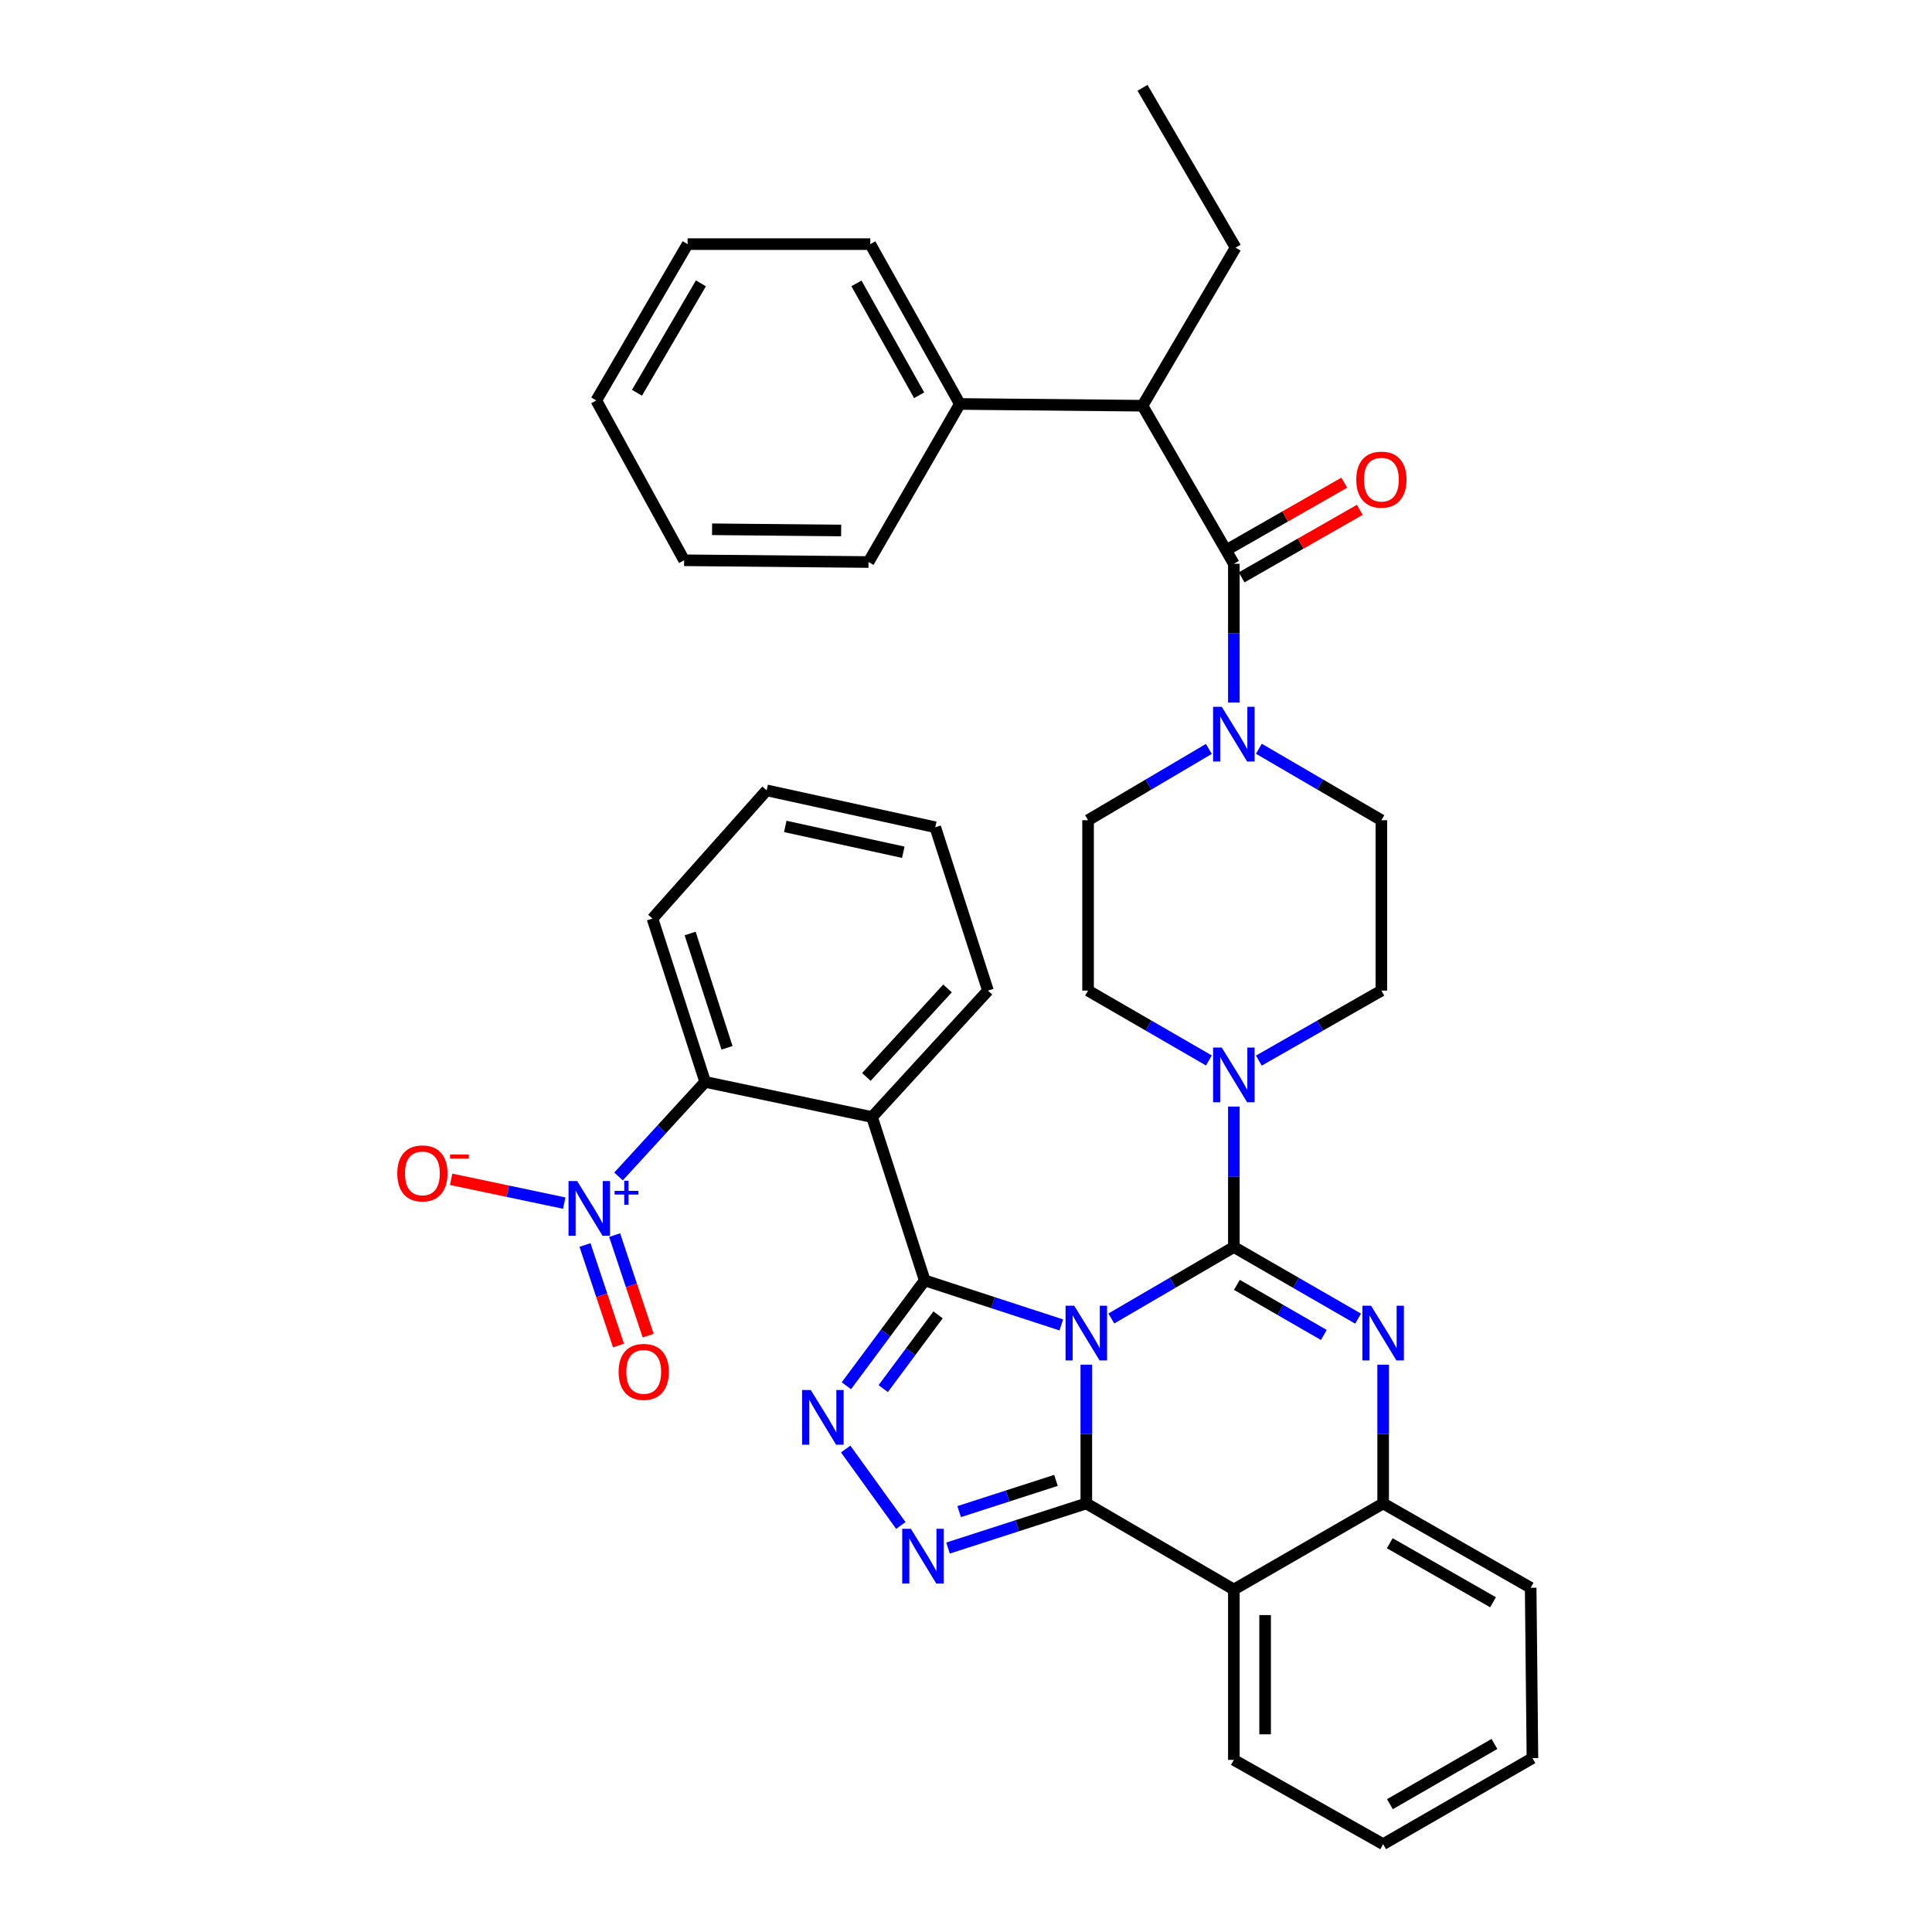 <?xml version='1.0' encoding='iso-8859-1'?>
<svg version='1.1' baseProfile='full'
              xmlns='http://www.w3.org/2000/svg'
                      xmlns:rdkit='http://www.rdkit.org/xml'
                      xmlns:xlink='http://www.w3.org/1999/xlink'
                  xml:space='preserve'
width='1000px' height='1000px' viewBox='0 0 1000 1000'>
<!-- END OF HEADER -->
<rect style='opacity:1.0;fill:#FFFFFF;stroke:none' width='1000' height='1000' x='0' y='0'> </rect>
<path class='bond-0' d='M 591.363,209.998 L 496.821,209.091' style='fill:none;fill-rule:evenodd;stroke:#000000;stroke-width:6px;stroke-linecap:butt;stroke-linejoin:miter;stroke-opacity:1' />
<path class='bond-1' d='M 591.363,209.998 L 639.547,128.176' style='fill:none;fill-rule:evenodd;stroke:#000000;stroke-width:6px;stroke-linecap:butt;stroke-linejoin:miter;stroke-opacity:1' />
<path class='bond-2' d='M 591.363,209.998 L 638.639,291.821' style='fill:none;fill-rule:evenodd;stroke:#000000;stroke-width:6px;stroke-linecap:butt;stroke-linejoin:miter;stroke-opacity:1' />
<path class='bond-3' d='M 625.709,387.632 L 594.445,406.087' style='fill:none;fill-rule:evenodd;stroke:#0000FF;stroke-width:6px;stroke-linecap:butt;stroke-linejoin:miter;stroke-opacity:1' />
<path class='bond-3' d='M 594.445,406.087 L 563.181,424.542' style='fill:none;fill-rule:evenodd;stroke:#000000;stroke-width:6px;stroke-linecap:butt;stroke-linejoin:miter;stroke-opacity:1' />
<path class='bond-4' d='M 638.639,363.635 L 638.639,327.728' style='fill:none;fill-rule:evenodd;stroke:#0000FF;stroke-width:6px;stroke-linecap:butt;stroke-linejoin:miter;stroke-opacity:1' />
<path class='bond-4' d='M 638.639,327.728 L 638.639,291.821' style='fill:none;fill-rule:evenodd;stroke:#000000;stroke-width:6px;stroke-linecap:butt;stroke-linejoin:miter;stroke-opacity:1' />
<path class='bond-5' d='M 651.589,387.553 L 683.297,406.047' style='fill:none;fill-rule:evenodd;stroke:#0000FF;stroke-width:6px;stroke-linecap:butt;stroke-linejoin:miter;stroke-opacity:1' />
<path class='bond-5' d='M 683.297,406.047 L 715.005,424.542' style='fill:none;fill-rule:evenodd;stroke:#000000;stroke-width:6px;stroke-linecap:butt;stroke-linejoin:miter;stroke-opacity:1' />
<path class='bond-6' d='M 642.654,298.845 L 673.237,281.366' style='fill:none;fill-rule:evenodd;stroke:#000000;stroke-width:6px;stroke-linecap:butt;stroke-linejoin:miter;stroke-opacity:1' />
<path class='bond-6' d='M 673.237,281.366 L 703.821,263.888' style='fill:none;fill-rule:evenodd;stroke:#FF0000;stroke-width:6px;stroke-linecap:butt;stroke-linejoin:miter;stroke-opacity:1' />
<path class='bond-6' d='M 634.625,284.797 L 665.208,267.318' style='fill:none;fill-rule:evenodd;stroke:#000000;stroke-width:6px;stroke-linecap:butt;stroke-linejoin:miter;stroke-opacity:1' />
<path class='bond-6' d='M 665.208,267.318 L 695.792,249.839' style='fill:none;fill-rule:evenodd;stroke:#FF0000;stroke-width:6px;stroke-linecap:butt;stroke-linejoin:miter;stroke-opacity:1' />
<path class='bond-7' d='M 496.821,209.091 L 450.453,126.36' style='fill:none;fill-rule:evenodd;stroke:#000000;stroke-width:6px;stroke-linecap:butt;stroke-linejoin:miter;stroke-opacity:1' />
<path class='bond-7' d='M 475.75,204.592 L 443.293,146.681' style='fill:none;fill-rule:evenodd;stroke:#000000;stroke-width:6px;stroke-linecap:butt;stroke-linejoin:miter;stroke-opacity:1' />
<path class='bond-8' d='M 496.821,209.091 L 449.545,290.904' style='fill:none;fill-rule:evenodd;stroke:#000000;stroke-width:6px;stroke-linecap:butt;stroke-linejoin:miter;stroke-opacity:1' />
<path class='bond-9' d='M 639.547,128.176 L 591.363,45.455' style='fill:none;fill-rule:evenodd;stroke:#000000;stroke-width:6px;stroke-linecap:butt;stroke-linejoin:miter;stroke-opacity:1' />
<path class='bond-10' d='M 563.181,424.542 L 563.181,512.729' style='fill:none;fill-rule:evenodd;stroke:#000000;stroke-width:6px;stroke-linecap:butt;stroke-linejoin:miter;stroke-opacity:1' />
<path class='bond-11' d='M 651.578,548.971 L 683.292,530.85' style='fill:none;fill-rule:evenodd;stroke:#0000FF;stroke-width:6px;stroke-linecap:butt;stroke-linejoin:miter;stroke-opacity:1' />
<path class='bond-11' d='M 683.292,530.85 L 715.005,512.729' style='fill:none;fill-rule:evenodd;stroke:#000000;stroke-width:6px;stroke-linecap:butt;stroke-linejoin:miter;stroke-opacity:1' />
<path class='bond-12' d='M 638.639,572.752 L 638.639,609.105' style='fill:none;fill-rule:evenodd;stroke:#0000FF;stroke-width:6px;stroke-linecap:butt;stroke-linejoin:miter;stroke-opacity:1' />
<path class='bond-12' d='M 638.639,609.105 L 638.639,645.459' style='fill:none;fill-rule:evenodd;stroke:#000000;stroke-width:6px;stroke-linecap:butt;stroke-linejoin:miter;stroke-opacity:1' />
<path class='bond-13' d='M 625.72,548.893 L 594.451,530.811' style='fill:none;fill-rule:evenodd;stroke:#0000FF;stroke-width:6px;stroke-linecap:butt;stroke-linejoin:miter;stroke-opacity:1' />
<path class='bond-13' d='M 594.451,530.811 L 563.181,512.729' style='fill:none;fill-rule:evenodd;stroke:#000000;stroke-width:6px;stroke-linecap:butt;stroke-linejoin:miter;stroke-opacity:1' />
<path class='bond-14' d='M 715.913,954.545 L 793.187,910.002' style='fill:none;fill-rule:evenodd;stroke:#000000;stroke-width:6px;stroke-linecap:butt;stroke-linejoin:miter;stroke-opacity:1' />
<path class='bond-14' d='M 719.423,933.845 L 773.515,902.665' style='fill:none;fill-rule:evenodd;stroke:#000000;stroke-width:6px;stroke-linecap:butt;stroke-linejoin:miter;stroke-opacity:1' />
<path class='bond-15' d='M 715.913,954.545 L 638.639,910.91' style='fill:none;fill-rule:evenodd;stroke:#000000;stroke-width:6px;stroke-linecap:butt;stroke-linejoin:miter;stroke-opacity:1' />
<path class='bond-16' d='M 793.187,910.002 L 792.27,821.824' style='fill:none;fill-rule:evenodd;stroke:#000000;stroke-width:6px;stroke-linecap:butt;stroke-linejoin:miter;stroke-opacity:1' />
<path class='bond-17' d='M 792.27,821.824 L 715.913,778.18' style='fill:none;fill-rule:evenodd;stroke:#000000;stroke-width:6px;stroke-linecap:butt;stroke-linejoin:miter;stroke-opacity:1' />
<path class='bond-17' d='M 772.787,829.326 L 719.337,798.775' style='fill:none;fill-rule:evenodd;stroke:#000000;stroke-width:6px;stroke-linecap:butt;stroke-linejoin:miter;stroke-opacity:1' />
<path class='bond-18' d='M 638.639,910.91 L 638.639,822.732' style='fill:none;fill-rule:evenodd;stroke:#000000;stroke-width:6px;stroke-linecap:butt;stroke-linejoin:miter;stroke-opacity:1' />
<path class='bond-18' d='M 654.82,897.684 L 654.82,835.959' style='fill:none;fill-rule:evenodd;stroke:#000000;stroke-width:6px;stroke-linecap:butt;stroke-linejoin:miter;stroke-opacity:1' />
<path class='bond-19' d='M 638.639,822.732 L 715.913,778.18' style='fill:none;fill-rule:evenodd;stroke:#000000;stroke-width:6px;stroke-linecap:butt;stroke-linejoin:miter;stroke-opacity:1' />
<path class='bond-20' d='M 638.639,822.732 L 562.273,778.18' style='fill:none;fill-rule:evenodd;stroke:#000000;stroke-width:6px;stroke-linecap:butt;stroke-linejoin:miter;stroke-opacity:1' />
<path class='bond-21' d='M 715.913,778.18 L 715.913,742.273' style='fill:none;fill-rule:evenodd;stroke:#000000;stroke-width:6px;stroke-linecap:butt;stroke-linejoin:miter;stroke-opacity:1' />
<path class='bond-21' d='M 715.913,742.273 L 715.913,706.367' style='fill:none;fill-rule:evenodd;stroke:#0000FF;stroke-width:6px;stroke-linecap:butt;stroke-linejoin:miter;stroke-opacity:1' />
<path class='bond-22' d='M 702.943,682.526 L 670.791,663.993' style='fill:none;fill-rule:evenodd;stroke:#0000FF;stroke-width:6px;stroke-linecap:butt;stroke-linejoin:miter;stroke-opacity:1' />
<path class='bond-22' d='M 670.791,663.993 L 638.639,645.459' style='fill:none;fill-rule:evenodd;stroke:#000000;stroke-width:6px;stroke-linecap:butt;stroke-linejoin:miter;stroke-opacity:1' />
<path class='bond-22' d='M 685.217,690.985 L 662.71,678.011' style='fill:none;fill-rule:evenodd;stroke:#0000FF;stroke-width:6px;stroke-linecap:butt;stroke-linejoin:miter;stroke-opacity:1' />
<path class='bond-22' d='M 662.71,678.011 L 640.204,665.038' style='fill:none;fill-rule:evenodd;stroke:#000000;stroke-width:6px;stroke-linecap:butt;stroke-linejoin:miter;stroke-opacity:1' />
<path class='bond-23' d='M 638.639,645.459 L 606.931,663.954' style='fill:none;fill-rule:evenodd;stroke:#000000;stroke-width:6px;stroke-linecap:butt;stroke-linejoin:miter;stroke-opacity:1' />
<path class='bond-23' d='M 606.931,663.954 L 575.223,682.449' style='fill:none;fill-rule:evenodd;stroke:#0000FF;stroke-width:6px;stroke-linecap:butt;stroke-linejoin:miter;stroke-opacity:1' />
<path class='bond-24' d='M 562.273,778.18 L 562.273,742.273' style='fill:none;fill-rule:evenodd;stroke:#000000;stroke-width:6px;stroke-linecap:butt;stroke-linejoin:miter;stroke-opacity:1' />
<path class='bond-24' d='M 562.273,742.273 L 562.273,706.367' style='fill:none;fill-rule:evenodd;stroke:#0000FF;stroke-width:6px;stroke-linecap:butt;stroke-linejoin:miter;stroke-opacity:1' />
<path class='bond-25' d='M 562.273,778.18 L 526.481,789.727' style='fill:none;fill-rule:evenodd;stroke:#000000;stroke-width:6px;stroke-linecap:butt;stroke-linejoin:miter;stroke-opacity:1' />
<path class='bond-25' d='M 526.481,789.727 L 490.688,801.273' style='fill:none;fill-rule:evenodd;stroke:#0000FF;stroke-width:6px;stroke-linecap:butt;stroke-linejoin:miter;stroke-opacity:1' />
<path class='bond-25' d='M 546.568,766.245 L 521.513,774.327' style='fill:none;fill-rule:evenodd;stroke:#000000;stroke-width:6px;stroke-linecap:butt;stroke-linejoin:miter;stroke-opacity:1' />
<path class='bond-25' d='M 521.513,774.327 L 496.458,782.41' style='fill:none;fill-rule:evenodd;stroke:#0000FF;stroke-width:6px;stroke-linecap:butt;stroke-linejoin:miter;stroke-opacity:1' />
<path class='bond-26' d='M 549.334,685.783 L 513.984,674.255' style='fill:none;fill-rule:evenodd;stroke:#0000FF;stroke-width:6px;stroke-linecap:butt;stroke-linejoin:miter;stroke-opacity:1' />
<path class='bond-26' d='M 513.984,674.255 L 478.635,662.728' style='fill:none;fill-rule:evenodd;stroke:#000000;stroke-width:6px;stroke-linecap:butt;stroke-linejoin:miter;stroke-opacity:1' />
<path class='bond-27' d='M 478.635,662.728 L 458.359,689.998' style='fill:none;fill-rule:evenodd;stroke:#000000;stroke-width:6px;stroke-linecap:butt;stroke-linejoin:miter;stroke-opacity:1' />
<path class='bond-27' d='M 458.359,689.998 L 438.082,717.268' style='fill:none;fill-rule:evenodd;stroke:#0000FF;stroke-width:6px;stroke-linecap:butt;stroke-linejoin:miter;stroke-opacity:1' />
<path class='bond-27' d='M 485.537,680.564 L 471.344,699.653' style='fill:none;fill-rule:evenodd;stroke:#000000;stroke-width:6px;stroke-linecap:butt;stroke-linejoin:miter;stroke-opacity:1' />
<path class='bond-27' d='M 471.344,699.653 L 457.15,718.742' style='fill:none;fill-rule:evenodd;stroke:#0000FF;stroke-width:6px;stroke-linecap:butt;stroke-linejoin:miter;stroke-opacity:1' />
<path class='bond-28' d='M 478.635,662.728 L 451.361,578.182' style='fill:none;fill-rule:evenodd;stroke:#000000;stroke-width:6px;stroke-linecap:butt;stroke-linejoin:miter;stroke-opacity:1' />
<path class='bond-29' d='M 437.725,750.011 L 466.277,789.585' style='fill:none;fill-rule:evenodd;stroke:#0000FF;stroke-width:6px;stroke-linecap:butt;stroke-linejoin:miter;stroke-opacity:1' />
<path class='bond-30' d='M 451.361,578.182 L 511.366,512.729' style='fill:none;fill-rule:evenodd;stroke:#000000;stroke-width:6px;stroke-linecap:butt;stroke-linejoin:miter;stroke-opacity:1' />
<path class='bond-30' d='M 448.434,557.429 L 490.438,511.612' style='fill:none;fill-rule:evenodd;stroke:#000000;stroke-width:6px;stroke-linecap:butt;stroke-linejoin:miter;stroke-opacity:1' />
<path class='bond-31' d='M 451.361,578.182 L 364.999,559.996' style='fill:none;fill-rule:evenodd;stroke:#000000;stroke-width:6px;stroke-linecap:butt;stroke-linejoin:miter;stroke-opacity:1' />
<path class='bond-32' d='M 511.366,512.729 L 484.092,428.183' style='fill:none;fill-rule:evenodd;stroke:#000000;stroke-width:6px;stroke-linecap:butt;stroke-linejoin:miter;stroke-opacity:1' />
<path class='bond-33' d='M 484.092,428.183 L 396.821,409.089' style='fill:none;fill-rule:evenodd;stroke:#000000;stroke-width:6px;stroke-linecap:butt;stroke-linejoin:miter;stroke-opacity:1' />
<path class='bond-33' d='M 467.543,441.126 L 406.454,427.76' style='fill:none;fill-rule:evenodd;stroke:#000000;stroke-width:6px;stroke-linecap:butt;stroke-linejoin:miter;stroke-opacity:1' />
<path class='bond-34' d='M 396.821,409.089 L 337.724,475.459' style='fill:none;fill-rule:evenodd;stroke:#000000;stroke-width:6px;stroke-linecap:butt;stroke-linejoin:miter;stroke-opacity:1' />
<path class='bond-35' d='M 337.724,475.459 L 364.999,559.996' style='fill:none;fill-rule:evenodd;stroke:#000000;stroke-width:6px;stroke-linecap:butt;stroke-linejoin:miter;stroke-opacity:1' />
<path class='bond-35' d='M 357.215,483.171 L 376.307,542.347' style='fill:none;fill-rule:evenodd;stroke:#000000;stroke-width:6px;stroke-linecap:butt;stroke-linejoin:miter;stroke-opacity:1' />
<path class='bond-36' d='M 364.999,559.996 L 342.575,584.462' style='fill:none;fill-rule:evenodd;stroke:#000000;stroke-width:6px;stroke-linecap:butt;stroke-linejoin:miter;stroke-opacity:1' />
<path class='bond-36' d='M 342.575,584.462 L 320.151,608.929' style='fill:none;fill-rule:evenodd;stroke:#0000FF;stroke-width:6px;stroke-linecap:butt;stroke-linejoin:miter;stroke-opacity:1' />
<path class='bond-37' d='M 292.056,622.732 L 262.782,616.568' style='fill:none;fill-rule:evenodd;stroke:#0000FF;stroke-width:6px;stroke-linecap:butt;stroke-linejoin:miter;stroke-opacity:1' />
<path class='bond-37' d='M 262.782,616.568 L 233.507,610.404' style='fill:none;fill-rule:evenodd;stroke:#FF0000;stroke-width:6px;stroke-linecap:butt;stroke-linejoin:miter;stroke-opacity:1' />
<path class='bond-38' d='M 302.79,644.404 L 311.464,670.425' style='fill:none;fill-rule:evenodd;stroke:#0000FF;stroke-width:6px;stroke-linecap:butt;stroke-linejoin:miter;stroke-opacity:1' />
<path class='bond-38' d='M 311.464,670.425 L 320.137,696.446' style='fill:none;fill-rule:evenodd;stroke:#FF0000;stroke-width:6px;stroke-linecap:butt;stroke-linejoin:miter;stroke-opacity:1' />
<path class='bond-38' d='M 318.141,639.287 L 326.814,665.308' style='fill:none;fill-rule:evenodd;stroke:#0000FF;stroke-width:6px;stroke-linecap:butt;stroke-linejoin:miter;stroke-opacity:1' />
<path class='bond-38' d='M 326.814,665.308 L 335.488,691.329' style='fill:none;fill-rule:evenodd;stroke:#FF0000;stroke-width:6px;stroke-linecap:butt;stroke-linejoin:miter;stroke-opacity:1' />
<path class='bond-39' d='M 715.005,512.729 L 715.005,424.542' style='fill:none;fill-rule:evenodd;stroke:#000000;stroke-width:6px;stroke-linecap:butt;stroke-linejoin:miter;stroke-opacity:1' />
<path class='bond-40' d='M 450.453,126.36 L 355.91,126.36' style='fill:none;fill-rule:evenodd;stroke:#000000;stroke-width:6px;stroke-linecap:butt;stroke-linejoin:miter;stroke-opacity:1' />
<path class='bond-41' d='M 449.545,290.904 L 354.094,289.996' style='fill:none;fill-rule:evenodd;stroke:#000000;stroke-width:6px;stroke-linecap:butt;stroke-linejoin:miter;stroke-opacity:1' />
<path class='bond-41' d='M 435.381,274.587 L 368.566,273.952' style='fill:none;fill-rule:evenodd;stroke:#000000;stroke-width:6px;stroke-linecap:butt;stroke-linejoin:miter;stroke-opacity:1' />
<path class='bond-42' d='M 355.91,126.36 L 308.634,207.275' style='fill:none;fill-rule:evenodd;stroke:#000000;stroke-width:6px;stroke-linecap:butt;stroke-linejoin:miter;stroke-opacity:1' />
<path class='bond-42' d='M 362.79,146.66 L 329.697,203.3' style='fill:none;fill-rule:evenodd;stroke:#000000;stroke-width:6px;stroke-linecap:butt;stroke-linejoin:miter;stroke-opacity:1' />
<path class='bond-43' d='M 354.094,289.996 L 308.634,207.275' style='fill:none;fill-rule:evenodd;stroke:#000000;stroke-width:6px;stroke-linecap:butt;stroke-linejoin:miter;stroke-opacity:1' />
<path  class='atom-1' d='M 632.379 365.839
L 641.659 380.839
Q 642.579 382.319, 644.059 384.999
Q 645.539 387.679, 645.619 387.839
L 645.619 365.839
L 649.379 365.839
L 649.379 394.159
L 645.499 394.159
L 635.539 377.759
Q 634.379 375.839, 633.139 373.639
Q 631.939 371.439, 631.579 370.759
L 631.579 394.159
L 627.899 394.159
L 627.899 365.839
L 632.379 365.839
' fill='#0000FF'/>
<path  class='atom-3' d='M 702.005 248.257
Q 702.005 241.457, 705.365 237.657
Q 708.725 233.857, 715.005 233.857
Q 721.285 233.857, 724.645 237.657
Q 728.005 241.457, 728.005 248.257
Q 728.005 255.137, 724.605 259.057
Q 721.205 262.937, 715.005 262.937
Q 708.765 262.937, 705.365 259.057
Q 702.005 255.177, 702.005 248.257
M 715.005 259.737
Q 719.325 259.737, 721.645 256.857
Q 724.005 253.937, 724.005 248.257
Q 724.005 242.697, 721.645 239.897
Q 719.325 237.057, 715.005 237.057
Q 710.685 237.057, 708.325 239.857
Q 706.005 242.657, 706.005 248.257
Q 706.005 253.977, 708.325 256.857
Q 710.685 259.737, 715.005 259.737
' fill='#FF0000'/>
<path  class='atom-7' d='M 632.379 542.204
L 641.659 557.204
Q 642.579 558.684, 644.059 561.364
Q 645.539 564.044, 645.619 564.204
L 645.619 542.204
L 649.379 542.204
L 649.379 570.524
L 645.499 570.524
L 635.539 554.124
Q 634.379 552.204, 633.139 550.004
Q 631.939 547.804, 631.579 547.124
L 631.579 570.524
L 627.899 570.524
L 627.899 542.204
L 632.379 542.204
' fill='#0000FF'/>
<path  class='atom-15' d='M 709.653 675.842
L 718.933 690.842
Q 719.853 692.322, 721.333 695.002
Q 722.813 697.682, 722.893 697.842
L 722.893 675.842
L 726.653 675.842
L 726.653 704.162
L 722.773 704.162
L 712.813 687.762
Q 711.653 685.842, 710.413 683.642
Q 709.213 681.442, 708.853 680.762
L 708.853 704.162
L 705.173 704.162
L 705.173 675.842
L 709.653 675.842
' fill='#0000FF'/>
<path  class='atom-18' d='M 556.013 675.842
L 565.293 690.842
Q 566.213 692.322, 567.693 695.002
Q 569.173 697.682, 569.253 697.842
L 569.253 675.842
L 573.013 675.842
L 573.013 704.162
L 569.133 704.162
L 559.173 687.762
Q 558.013 685.842, 556.773 683.642
Q 555.573 681.442, 555.213 680.762
L 555.213 704.162
L 551.533 704.162
L 551.533 675.842
L 556.013 675.842
' fill='#0000FF'/>
<path  class='atom-20' d='M 419.651 719.477
L 428.931 734.477
Q 429.851 735.957, 431.331 738.637
Q 432.811 741.317, 432.891 741.477
L 432.891 719.477
L 436.651 719.477
L 436.651 747.797
L 432.771 747.797
L 422.811 731.397
Q 421.651 729.477, 420.411 727.277
Q 419.211 725.077, 418.851 724.397
L 418.851 747.797
L 415.171 747.797
L 415.171 719.477
L 419.651 719.477
' fill='#0000FF'/>
<path  class='atom-21' d='M 471.467 791.294
L 480.747 806.294
Q 481.667 807.774, 483.147 810.454
Q 484.627 813.134, 484.707 813.294
L 484.707 791.294
L 488.467 791.294
L 488.467 819.614
L 484.587 819.614
L 474.627 803.214
Q 473.467 801.294, 472.227 799.094
Q 471.027 796.894, 470.667 796.214
L 470.667 819.614
L 466.987 819.614
L 466.987 791.294
L 471.467 791.294
' fill='#0000FF'/>
<path  class='atom-28' d='M 298.743 611.298
L 308.023 626.298
Q 308.943 627.778, 310.423 630.458
Q 311.903 633.138, 311.983 633.298
L 311.983 611.298
L 315.743 611.298
L 315.743 639.618
L 311.863 639.618
L 301.903 623.218
Q 300.743 621.298, 299.503 619.098
Q 298.303 616.898, 297.943 616.218
L 297.943 639.618
L 294.263 639.618
L 294.263 611.298
L 298.743 611.298
' fill='#0000FF'/>
<path  class='atom-28' d='M 318.119 616.402
L 323.108 616.402
L 323.108 611.149
L 325.326 611.149
L 325.326 616.402
L 330.447 616.402
L 330.447 618.303
L 325.326 618.303
L 325.326 623.583
L 323.108 623.583
L 323.108 618.303
L 318.119 618.303
L 318.119 616.402
' fill='#0000FF'/>
<path  class='atom-29' d='M 205.631 607.352
Q 205.631 600.552, 208.991 596.752
Q 212.351 592.952, 218.631 592.952
Q 224.911 592.952, 228.271 596.752
Q 231.631 600.552, 231.631 607.352
Q 231.631 614.232, 228.231 618.152
Q 224.831 622.032, 218.631 622.032
Q 212.391 622.032, 208.991 618.152
Q 205.631 614.272, 205.631 607.352
M 218.631 618.832
Q 222.951 618.832, 225.271 615.952
Q 227.631 613.032, 227.631 607.352
Q 227.631 601.792, 225.271 598.992
Q 222.951 596.152, 218.631 596.152
Q 214.311 596.152, 211.951 598.952
Q 209.631 601.752, 209.631 607.352
Q 209.631 613.072, 211.951 615.952
Q 214.311 618.832, 218.631 618.832
' fill='#FF0000'/>
<path  class='atom-29' d='M 232.951 597.574
L 242.64 597.574
L 242.64 599.686
L 232.951 599.686
L 232.951 597.574
' fill='#FF0000'/>
<path  class='atom-30' d='M 320.185 710.084
Q 320.185 703.284, 323.545 699.484
Q 326.905 695.684, 333.185 695.684
Q 339.465 695.684, 342.825 699.484
Q 346.185 703.284, 346.185 710.084
Q 346.185 716.964, 342.785 720.884
Q 339.385 724.764, 333.185 724.764
Q 326.945 724.764, 323.545 720.884
Q 320.185 717.004, 320.185 710.084
M 333.185 721.564
Q 337.505 721.564, 339.825 718.684
Q 342.185 715.764, 342.185 710.084
Q 342.185 704.524, 339.825 701.724
Q 337.505 698.884, 333.185 698.884
Q 328.865 698.884, 326.505 701.684
Q 324.185 704.484, 324.185 710.084
Q 324.185 715.804, 326.505 718.684
Q 328.865 721.564, 333.185 721.564
' fill='#FF0000'/>
</svg>
